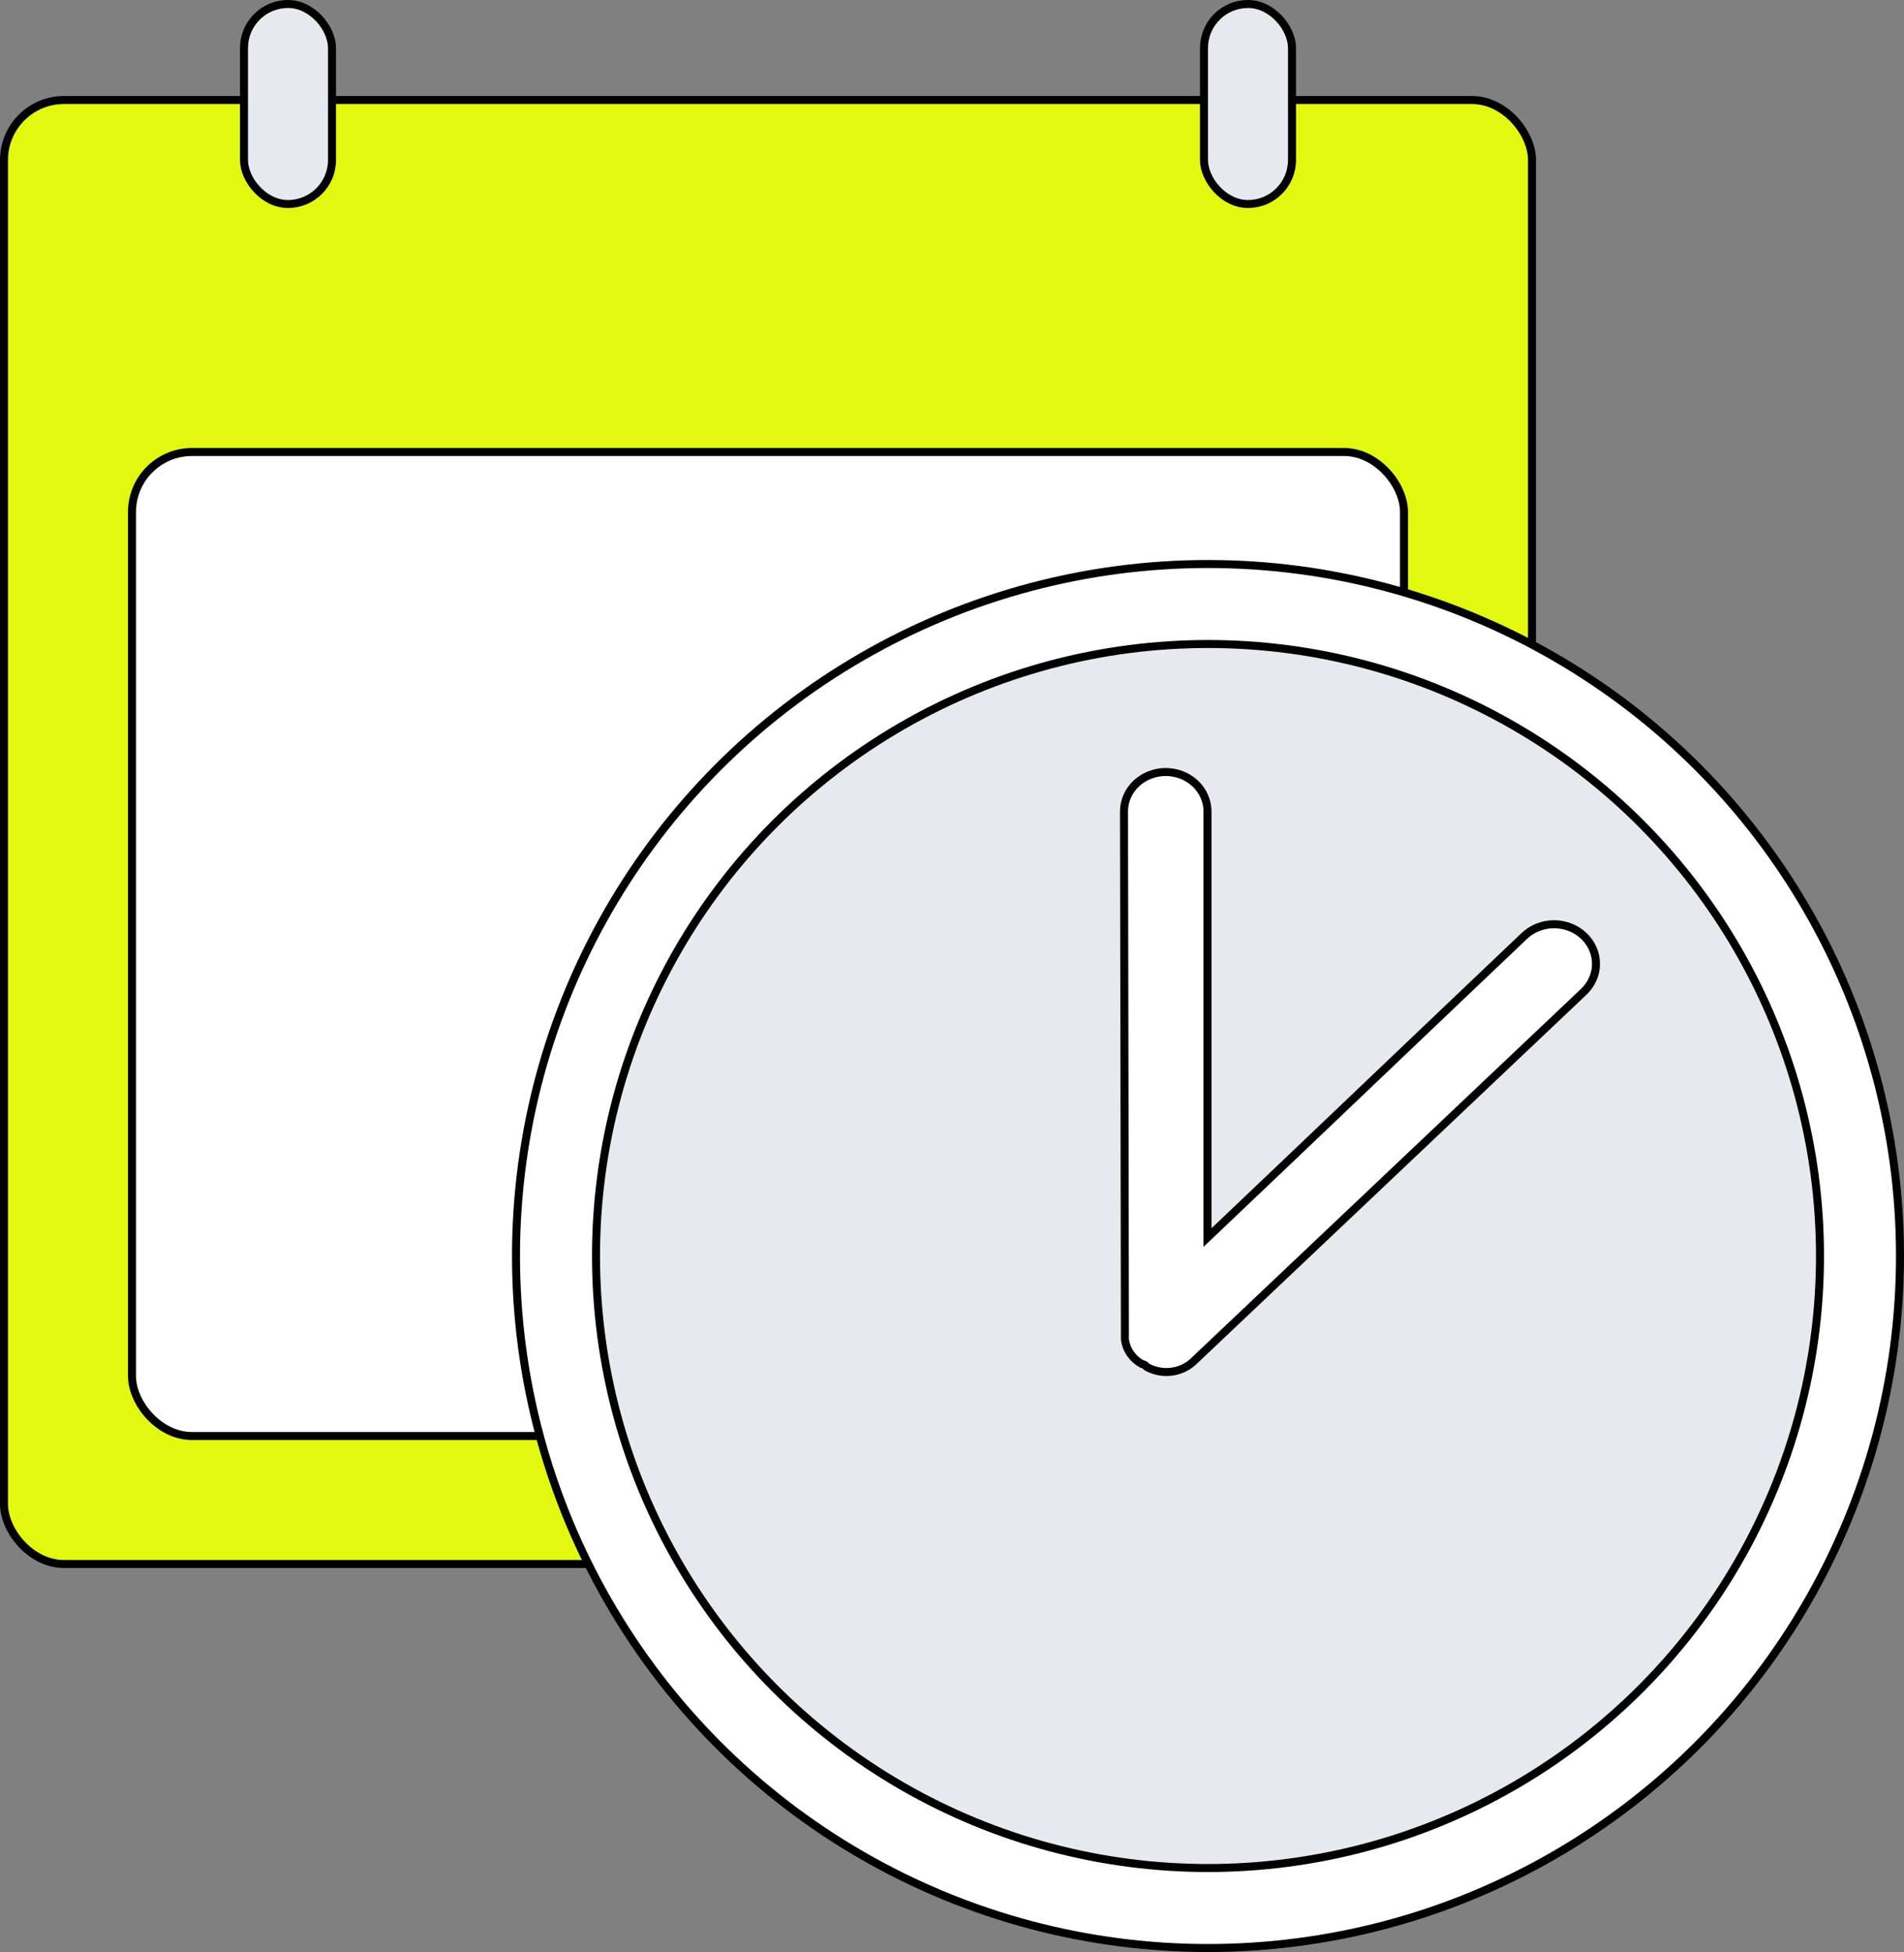 <?xml version="1.0" encoding="UTF-8"?> <svg xmlns="http://www.w3.org/2000/svg" width="119" height="122" viewBox="0 0 119 122" fill="none"><rect x="0" y="0" width="119" height="122" fill="#808080" stroke="none"/><rect x="0.25" y="6.25" width="95.5" height="91.5" rx="3.75" fill="#E2F90F" stroke="black" stroke-width="0.5"></rect><rect x="8.25" y="28.25" width="79.5" height="61.5" rx="3.75" fill="white" stroke="black" stroke-width="0.5"></rect><rect x="15.25" y="0.25" width="5.5" height="12.5" rx="2.75" fill="#E6EAEF" stroke="black" stroke-width="0.5"></rect><rect x="75.25" y="0.25" width="5.5" height="12.5" rx="2.75" fill="#E6EAEF" stroke="black" stroke-width="0.5"></rect><circle cx="75.5" cy="78.5" r="43.25" fill="white" stroke="black" stroke-width="0.5"></circle><circle cx="75.5" cy="78.5" r="38.25" fill="#E6EAEF" stroke="black" stroke-width="0.5"></circle><path d="M73.187 85.734C72.657 85.794 72.122 85.686 71.666 85.428C71.626 85.372 71.575 85.324 71.508 85.292C71.463 85.27 71.418 85.261 71.383 85.257C71.091 85.098 70.843 84.877 70.657 84.613C70.464 84.338 70.345 84.025 70.307 83.699L70.25 50.714C70.25 50.714 70.25 50.714 70.25 50.714C70.25 50.065 70.522 49.439 71.009 48.976C71.498 48.513 72.163 48.25 72.859 48.25C73.555 48.25 74.22 48.513 74.708 48.976C75.196 49.439 75.468 50.065 75.468 50.714V76.766V77.348L75.89 76.947C79.12 73.88 82.351 70.8 85.581 67.72C88.812 64.64 92.042 61.56 95.272 58.494C95.763 58.028 96.43 57.764 97.13 57.764C97.829 57.764 98.497 58.028 98.987 58.494C99.477 58.959 99.75 59.587 99.75 60.239C99.75 60.891 99.477 61.519 98.987 61.984L74.631 85.051L74.631 85.051L74.627 85.055C74.246 85.43 73.737 85.671 73.187 85.734Z" fill="white" stroke="black" stroke-width="0.5"></path></svg> 